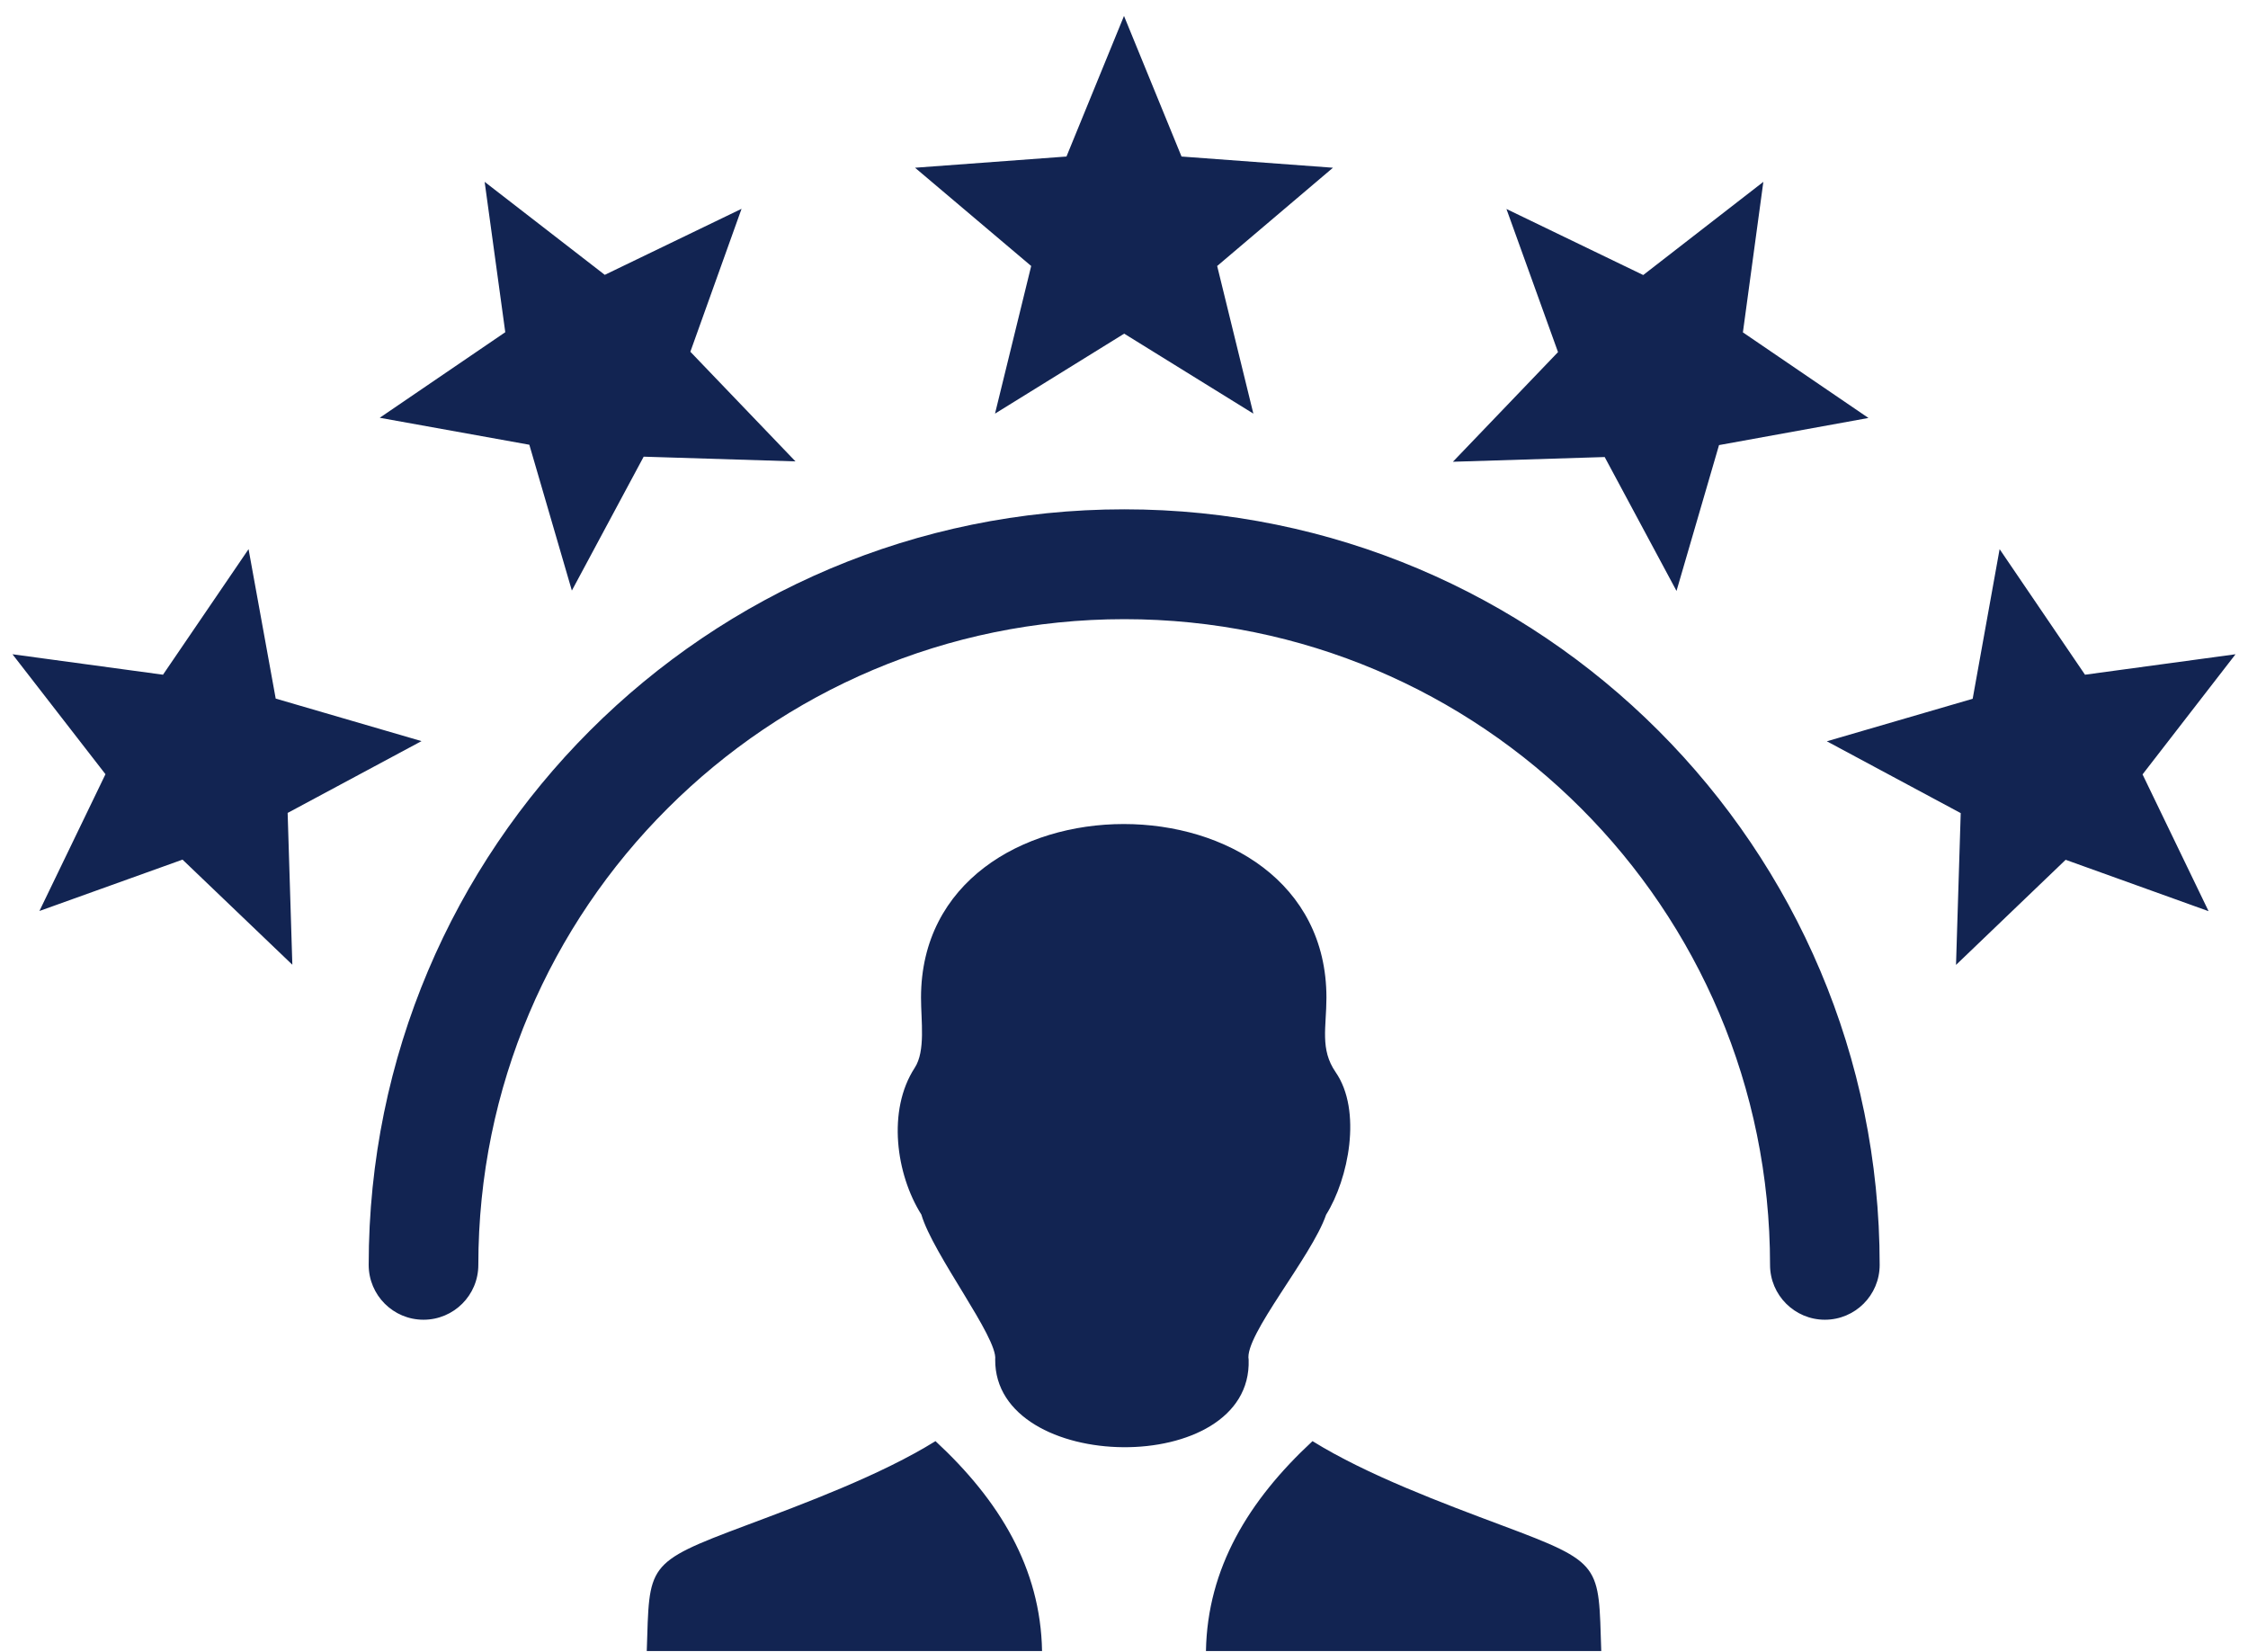 <svg width="132" height="97" viewBox="0 0 132 97" fill="none" xmlns="http://www.w3.org/2000/svg">
<path d="M28.087 74.266C28.087 76.051 26.642 77.485 24.868 77.485C23.083 77.485 21.649 76.04 21.649 74.266C21.649 62.018 26.61 50.927 34.641 42.896C42.672 34.865 53.762 29.904 66.011 29.904C78.259 29.904 89.349 34.865 97.38 42.896C105.411 50.927 110.372 62.018 110.372 74.266C110.372 76.051 108.928 77.485 107.154 77.485C105.38 77.485 103.935 76.04 103.935 74.266C103.935 63.792 99.696 54.316 92.834 47.454C85.971 40.591 76.496 36.353 66.021 36.353C55.547 36.353 46.071 40.602 39.209 47.454C32.325 54.316 28.087 63.802 28.087 74.266ZM94.024 96.936C93.854 91.858 94.14 91.783 88.202 89.563C84.718 88.257 80.267 86.599 77.069 84.613C73.309 88.097 70.897 92.081 70.812 96.936H94.024ZM37.977 96.936C38.147 91.858 37.86 91.783 43.798 89.563C47.282 88.257 51.733 86.599 54.931 84.613C58.691 88.097 61.103 92.081 61.188 96.936H37.977ZM58.437 79.822C58.596 78.537 54.793 73.661 54.102 71.313C52.615 68.955 52.084 65.194 53.709 62.698C54.357 61.71 54.081 59.936 54.081 58.576C54.081 44.989 77.887 44.978 77.887 58.576C77.887 60.297 77.494 61.603 78.429 62.953C79.991 65.215 79.183 69.22 77.866 71.323C77.027 73.777 73.043 78.43 73.319 79.832C73.553 86.801 58.383 86.567 58.437 79.822ZM131.268 38.413L125.808 45.467L129.685 53.498L121.293 50.481L114.855 56.653L115.131 47.74L107.27 43.523L115.833 41.027L117.415 32.242L122.429 39.614L131.268 38.413ZM103.542 10.677L102.341 19.515L109.714 24.54L100.939 26.133L98.443 34.695L94.225 26.834L85.313 27.111L91.485 20.673L88.457 12.27L96.488 16.148L103.542 10.677ZM0.732 38.413L9.571 39.614L14.595 32.242L16.189 41.016L24.751 43.513L16.89 47.73L17.166 56.642L10.718 50.471L2.315 53.487L6.193 45.456L0.732 38.413ZM28.458 10.677L35.512 16.137L43.543 12.26L40.537 20.652L46.709 27.089L37.796 26.813L33.579 34.674L31.082 26.112L22.297 24.529L29.669 19.505L28.458 10.677ZM66 0.936L69.378 9.19L78.27 9.848L71.471 15.617L73.596 24.285L66.011 19.59L58.426 24.285L60.55 15.617L53.73 9.848L62.622 9.19L66 0.936Z" fill="#122452"/>
</svg>
